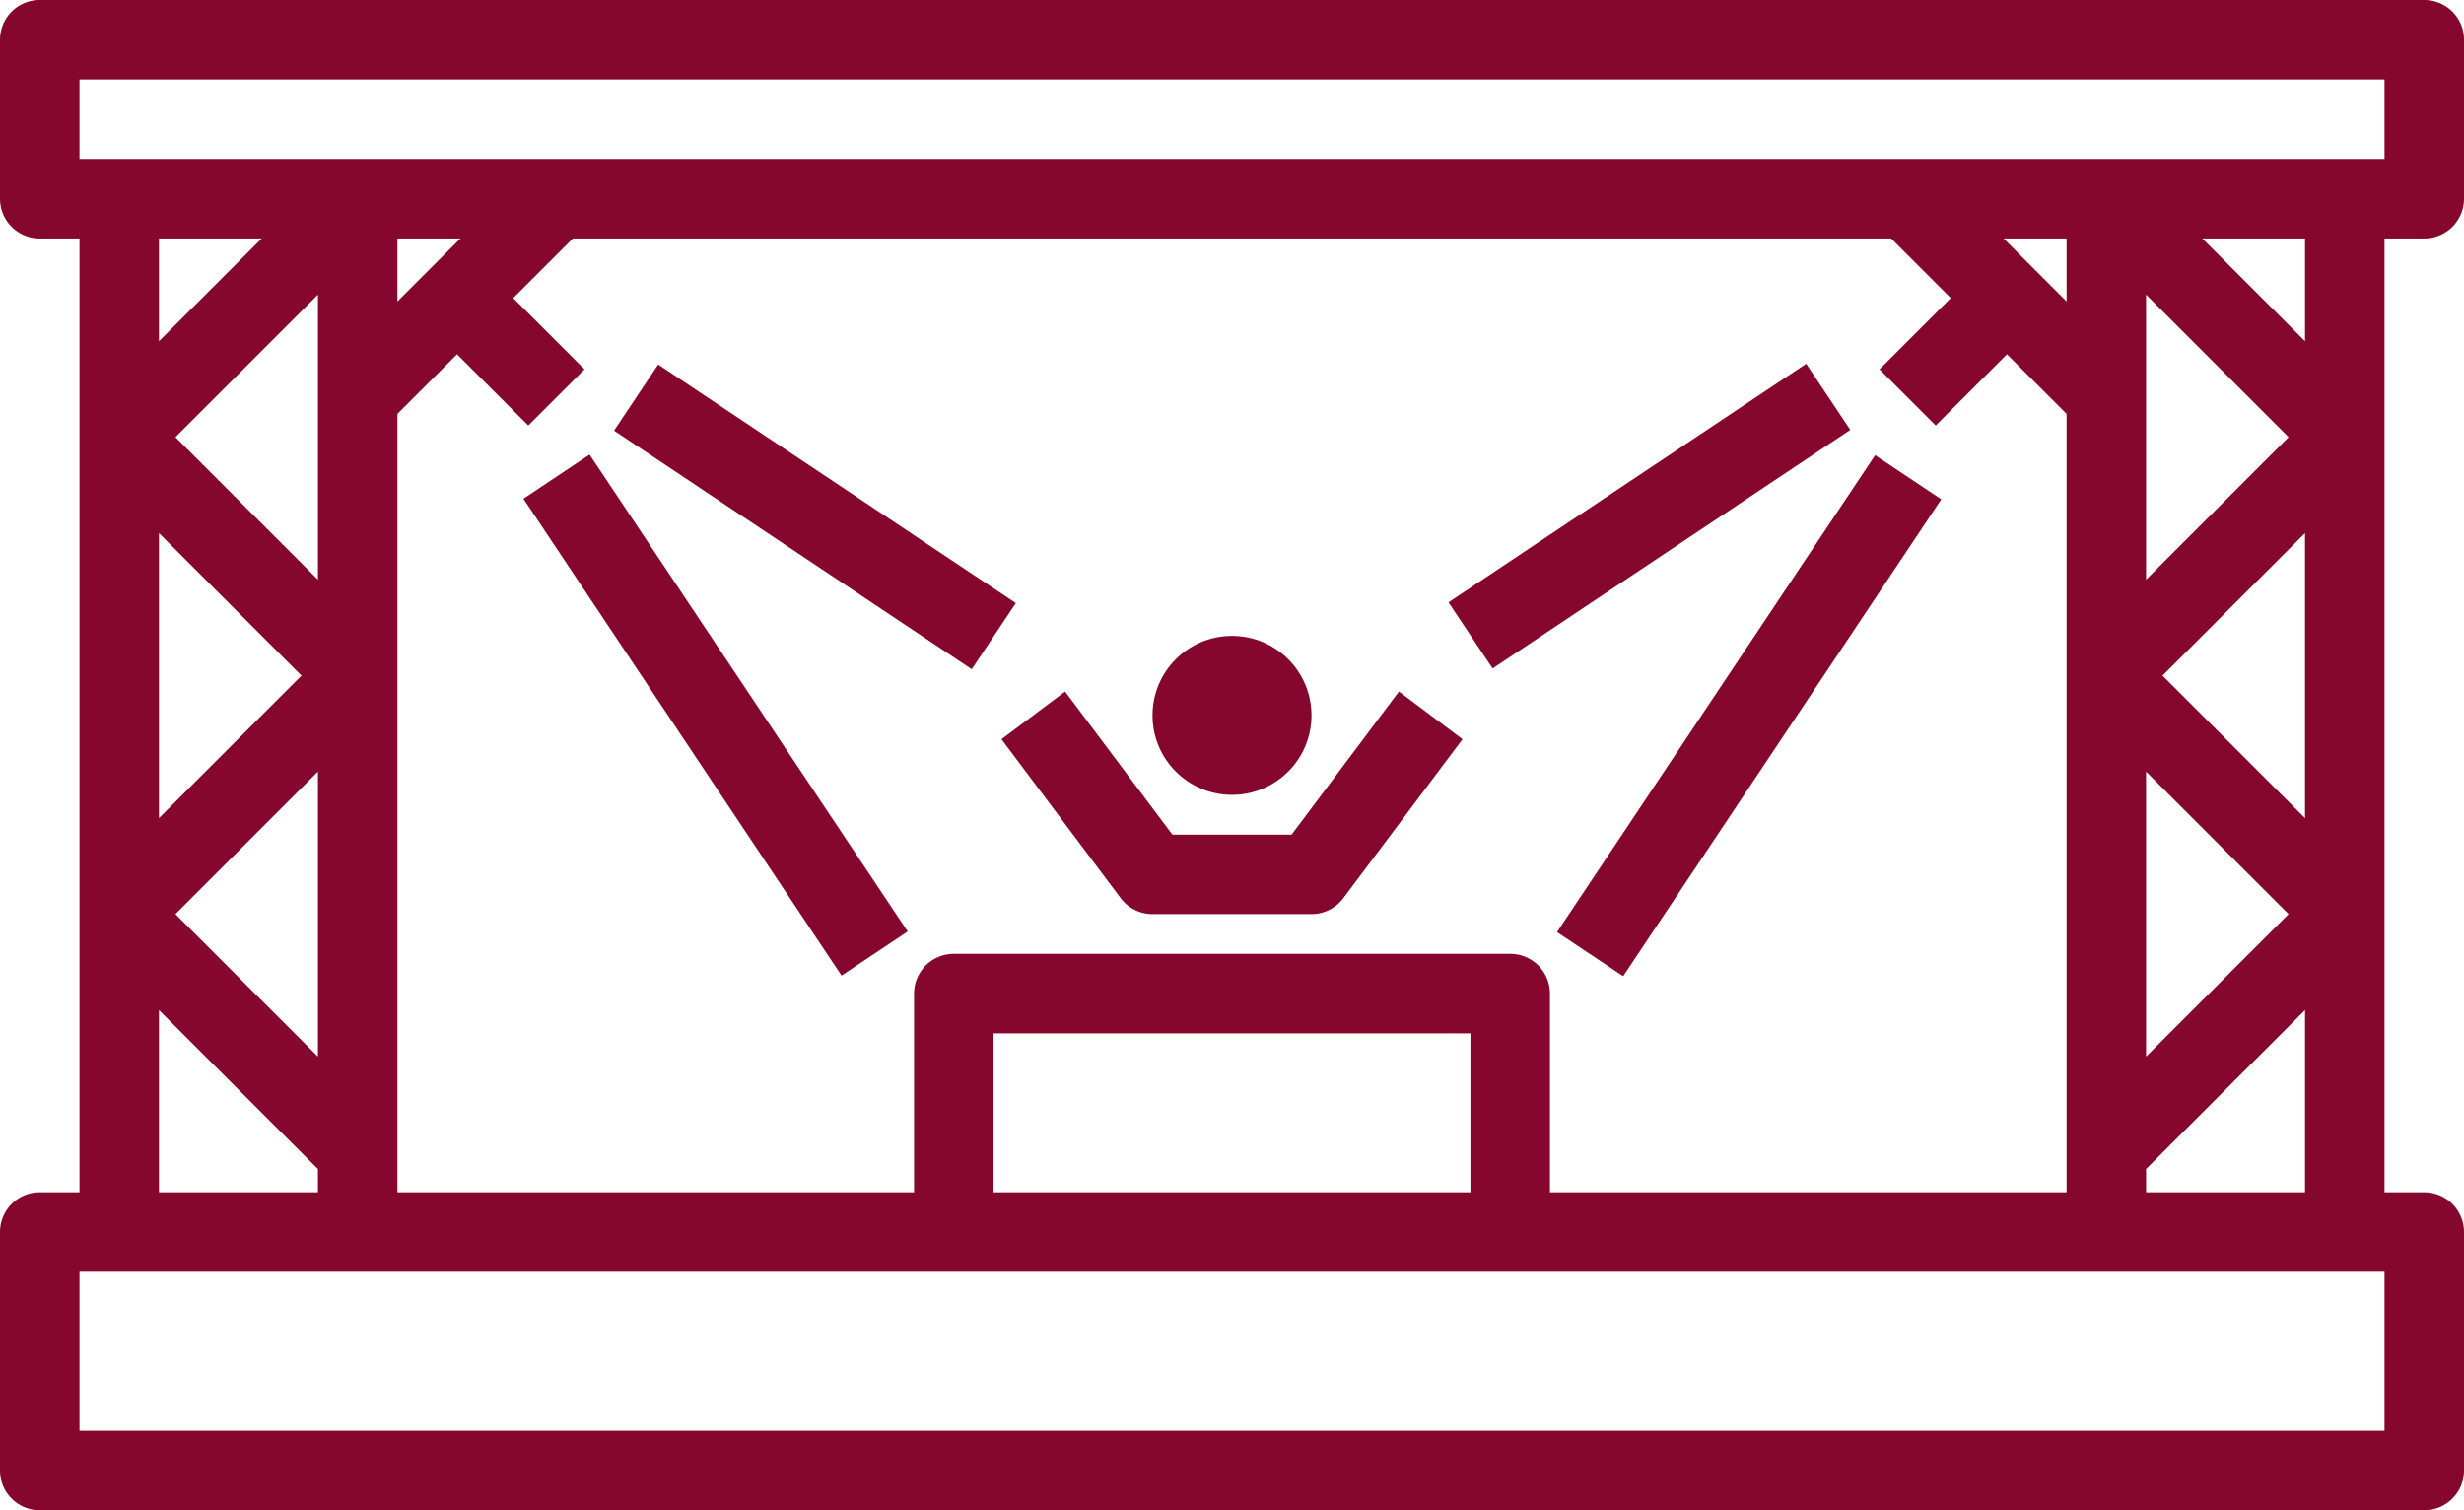 <svg xmlns="http://www.w3.org/2000/svg" width="62" height="38" viewBox="0 0 62 38"><defs><style>.a{fill:#85072e;}</style></defs><g transform="translate(-668 -2554)"><path class="a" d="M62,7a1,1,0,0,0,1-1V2a1,1,0,0,0-1-1H2A1,1,0,0,0,1,2V6A1,1,0,0,0,2,7H3V31H2a1,1,0,0,0-1,1v6a1,1,0,0,0,1,1H62a1,1,0,0,0,1-1V32a1,1,0,0,0-1-1H61V7ZM3,3H61V5H3ZM40,31V26a1,1,0,0,0-1-1H25a1,1,0,0,0-1,1v5H11V11.414l1.5-1.5,1.793,1.793,1.414-1.414L13.914,8.5l1.5-1.5H48.586l1.5,1.5-1.793,1.793,1.414,1.414L51.5,9.914l1.5,1.5V31Zm-2,0H26V27H38ZM11,8.586V7h1.586Zm-2,7L5.414,12,9,8.414ZM5,14.414,8.586,18,5,21.586Zm4,6v7.172L5.414,24ZM53,8.586,51.414,7H53Zm2,11.828L58.586,24,55,27.586Zm4,1.172L55.414,18,59,14.414Zm-4-6V8.414L58.586,12ZM7.586,7,5,9.586V7ZM5,26.414l4,4V31H5ZM61,37H3V33H61Zm-6-6v-.586l4-4V31ZM59,9.586,56.414,7H59Z" transform="translate(667 2553)"/><path class="a" d="M37.789,18H52.211v2H37.789Z" transform="matrix(0.555, -0.832, 0.832, 0.555, 671.23, 2598.903)"/><path class="a" d="M37.092,13H47.909v2H37.092Z" transform="matrix(0.832, -0.555, 0.555, 0.832, 666.372, 2578.926)"/><path class="a" d="M18,11.789h2V26.211H18Z" transform="matrix(0.832, -0.555, 0.555, 0.832, 659.652, 2566.73)"/><path class="a" d="M20.5,8.592h2V19.409h-2Z" transform="matrix(0.555, -0.832, 0.832, 0.555, 664.925, 2577.123)"/><circle class="a" cx="2" cy="2" r="2" transform="translate(697 2570)"/><path class="a" d="M33.5,22h-3l-2.7-3.6-1.6,1.2,3,4a1,1,0,0,0,.8.4h4a1,1,0,0,0,.8-.4l3-4-1.6-1.2Z" transform="translate(667 2553)"/></g></svg>